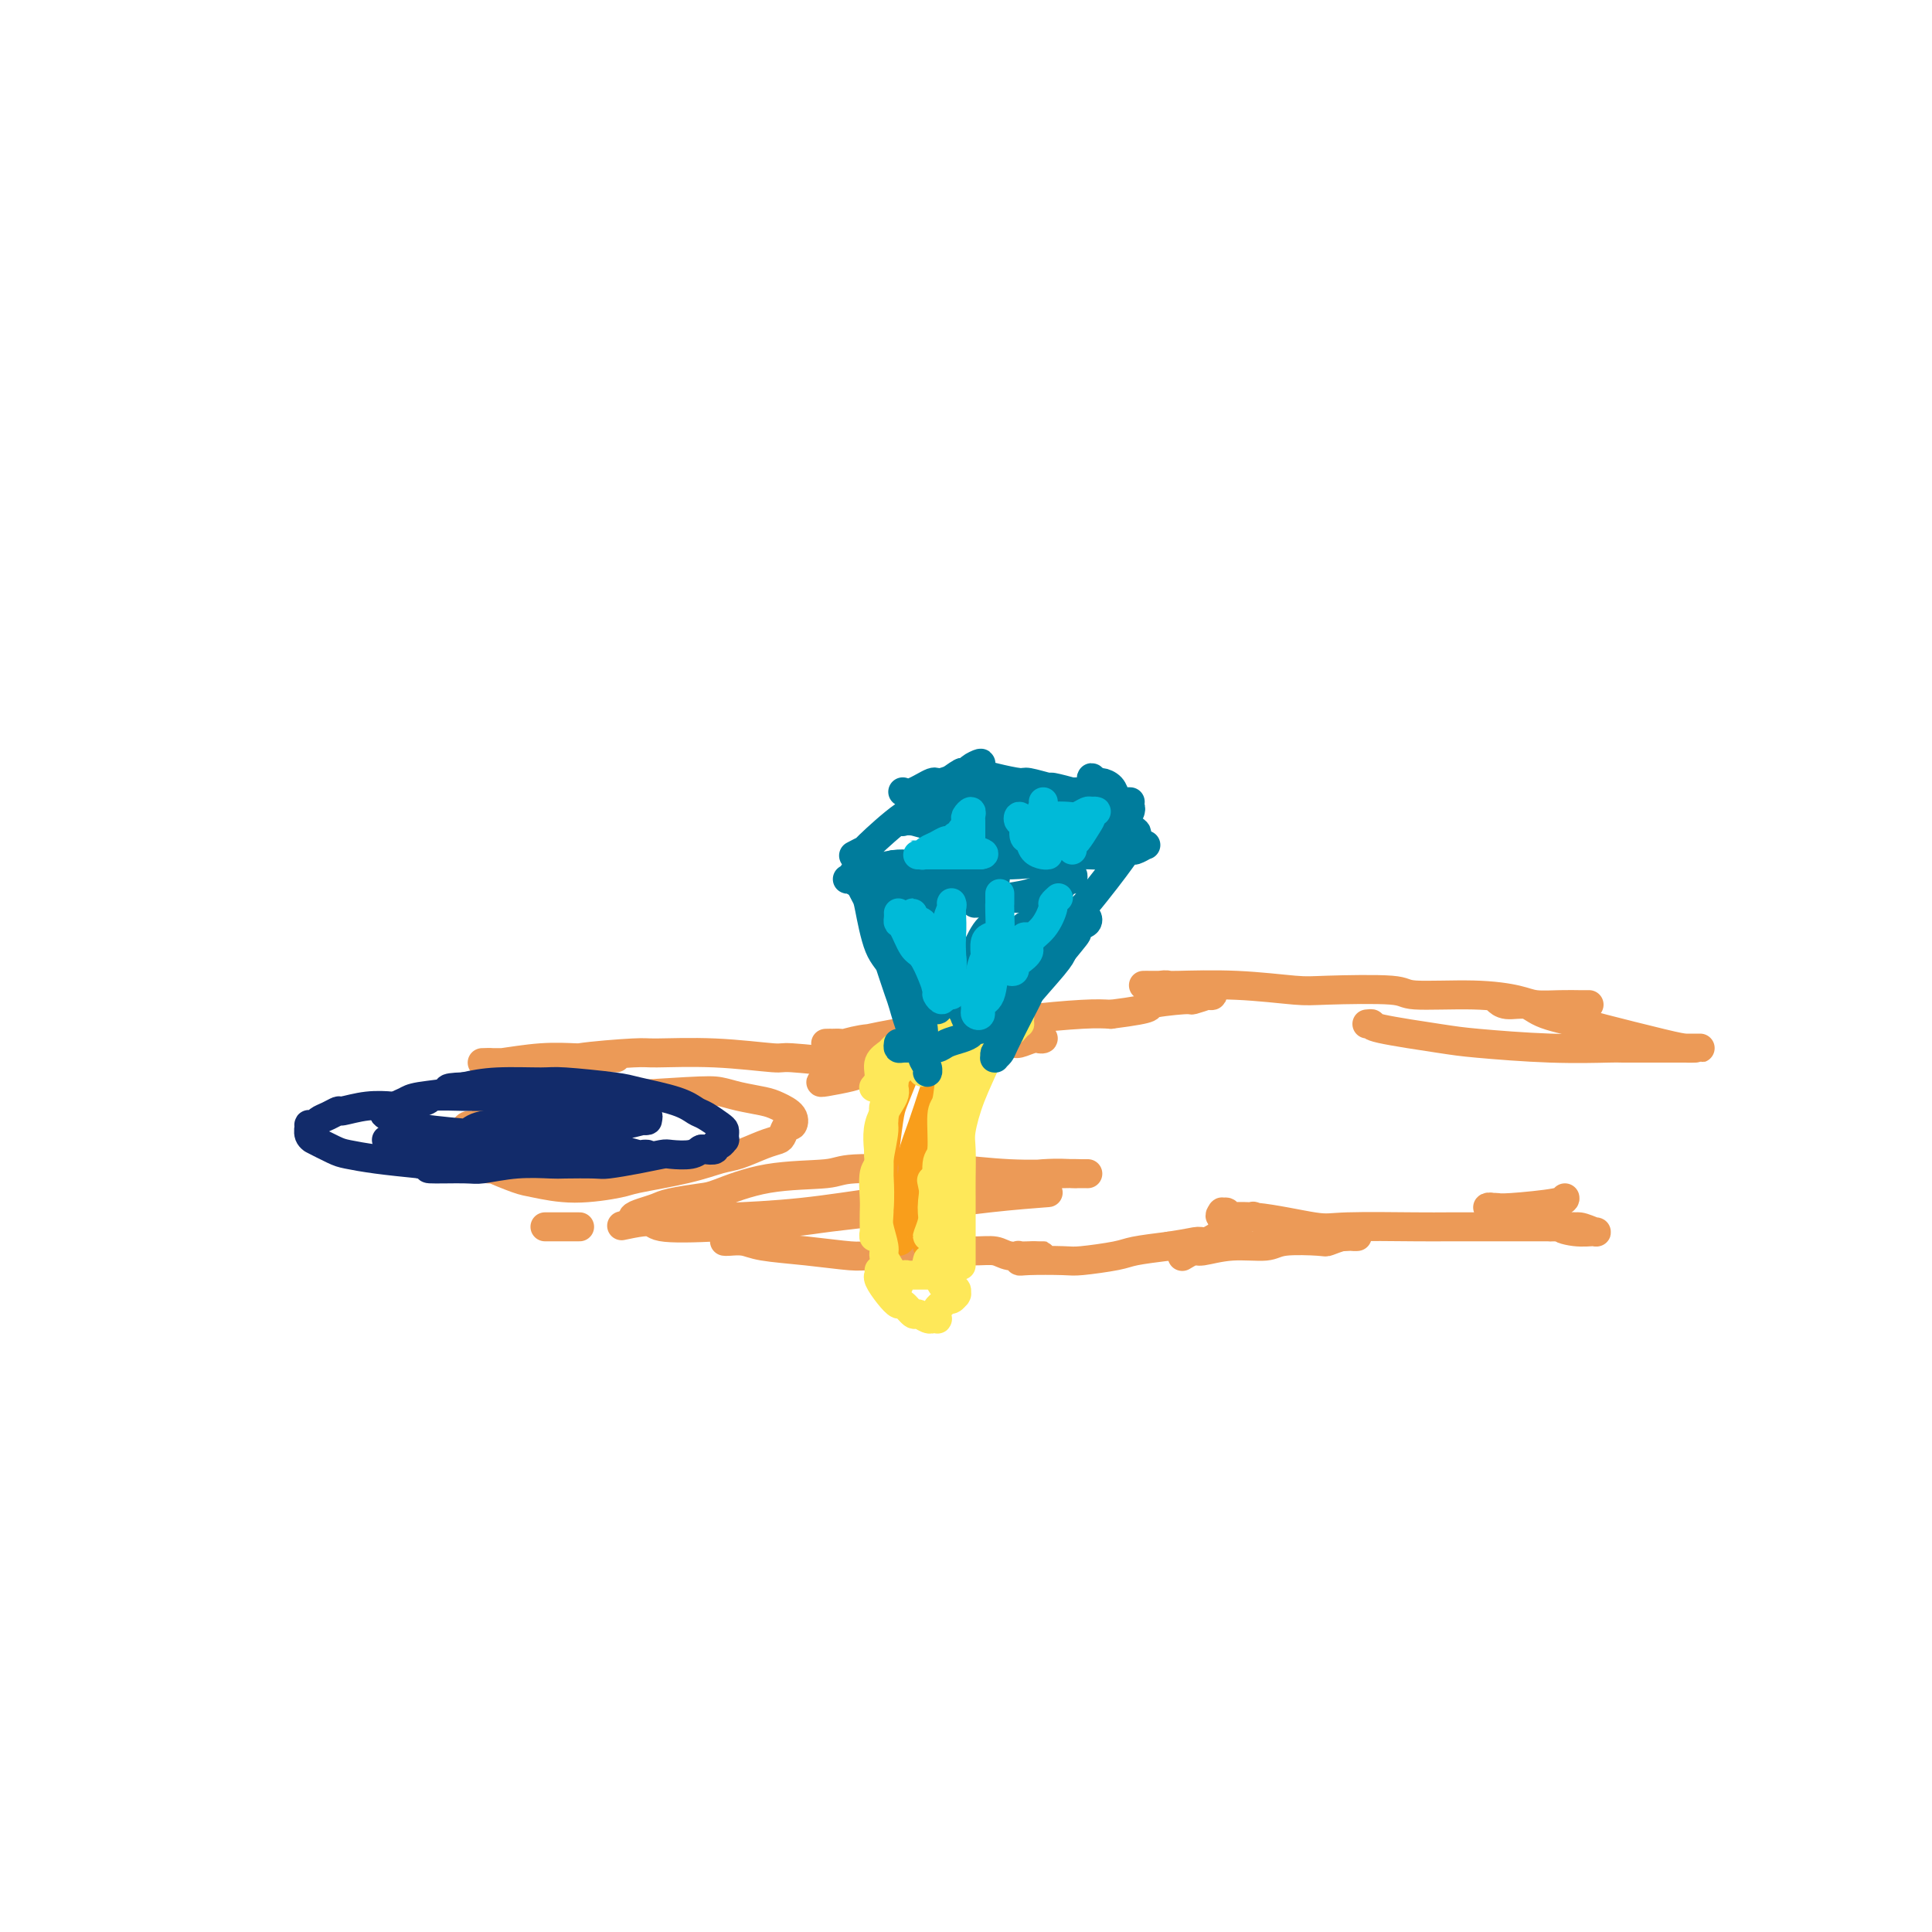 <svg viewBox='0 0 400 400' version='1.1' xmlns='http://www.w3.org/2000/svg' xmlns:xlink='http://www.w3.org/1999/xlink'><g fill='none' stroke='#EC9A57' stroke-width='6' stroke-linecap='round' stroke-linejoin='round'><path d='M170,224c-0.107,0.098 -0.215,0.196 1,0c1.215,-0.196 3.752,-0.686 5,-1c1.248,-0.314 1.206,-0.452 4,-1c2.794,-0.548 8.424,-1.505 11,-2c2.576,-0.495 2.097,-0.529 4,-1c1.903,-0.471 6.189,-1.380 9,-2c2.811,-0.620 4.148,-0.950 5,-1c0.852,-0.050 1.220,0.179 2,0c0.780,-0.179 1.971,-0.766 3,-1c1.029,-0.234 1.898,-0.116 2,0c0.102,0.116 -0.561,0.231 -1,0c-0.439,-0.231 -0.655,-0.808 -3,-1c-2.345,-0.192 -6.818,0.000 -9,0c-2.182,-0.000 -2.074,-0.192 -4,0c-1.926,0.192 -5.888,0.770 -8,1c-2.112,0.230 -2.376,0.114 -4,0c-1.624,-0.114 -4.609,-0.227 -7,0c-2.391,0.227 -4.190,0.793 -5,1c-0.810,0.207 -0.633,0.056 -1,0c-0.367,-0.056 -1.279,-0.017 -2,0c-0.721,0.017 -1.250,0.012 -1,0c0.250,-0.012 1.281,-0.031 2,0c0.719,0.031 1.126,0.111 2,0c0.874,-0.111 2.214,-0.412 5,-1c2.786,-0.588 7.017,-1.464 12,-2c4.983,-0.536 10.717,-0.731 14,-1c3.283,-0.269 4.115,-0.611 7,-1c2.885,-0.389 7.824,-0.825 11,-1c3.176,-0.175 4.588,-0.087 6,0'/><path d='M230,210c10.379,-1.316 7.326,-1.607 8,-2c0.674,-0.393 5.076,-0.889 7,-1c1.924,-0.111 1.369,0.162 2,0c0.631,-0.162 2.446,-0.760 3,-1c0.554,-0.240 -0.155,-0.121 0,0c0.155,0.121 1.174,0.243 1,0c-0.174,-0.243 -1.542,-0.850 -3,-1c-1.458,-0.150 -3.008,0.156 -4,0c-0.992,-0.156 -1.428,-0.774 -2,-1c-0.572,-0.226 -1.280,-0.061 -2,0c-0.720,0.061 -1.451,0.016 -2,0c-0.549,-0.016 -0.915,-0.004 -1,0c-0.085,0.004 0.113,0.000 0,0c-0.113,-0.000 -0.536,0.004 0,0c0.536,-0.004 2.031,-0.015 3,0c0.969,0.015 1.413,0.055 4,0c2.587,-0.055 7.318,-0.207 12,0c4.682,0.207 9.316,0.773 12,1c2.684,0.227 3.418,0.116 7,0c3.582,-0.116 10.011,-0.238 13,0c2.989,0.238 2.539,0.834 5,1c2.461,0.166 7.833,-0.099 12,0c4.167,0.099 7.130,0.562 9,1c1.870,0.438 2.648,0.849 4,1c1.352,0.151 3.277,0.040 5,0c1.723,-0.040 3.245,-0.011 4,0c0.755,0.011 0.742,0.003 1,0c0.258,-0.003 0.788,-0.001 1,0c0.212,0.001 0.106,0.000 0,0'/><path d='M187,221c-0.444,0.111 -0.887,0.222 -1,0c-0.113,-0.222 0.105,-0.776 -1,-1c-1.105,-0.224 -3.531,-0.116 -5,0c-1.469,0.116 -1.980,0.242 -5,0c-3.020,-0.242 -8.547,-0.850 -11,-1c-2.453,-0.150 -1.831,0.159 -4,0c-2.169,-0.159 -7.129,-0.785 -12,-1c-4.871,-0.215 -9.653,-0.019 -12,0c-2.347,0.019 -2.261,-0.138 -5,0c-2.739,0.138 -8.305,0.573 -11,1c-2.695,0.427 -2.520,0.846 -4,1c-1.480,0.154 -4.617,0.041 -7,0c-2.383,-0.041 -4.014,-0.011 -5,0c-0.986,0.011 -1.329,0.003 -2,0c-0.671,-0.003 -1.671,0.000 -2,0c-0.329,-0.000 0.012,-0.004 0,0c-0.012,0.004 -0.378,0.015 0,0c0.378,-0.015 1.501,-0.057 2,0c0.499,0.057 0.373,0.211 2,0c1.627,-0.211 5.008,-0.789 8,-1c2.992,-0.211 5.596,-0.057 7,0c1.404,0.057 1.609,0.015 3,0c1.391,-0.015 3.969,-0.004 5,0c1.031,0.004 0.516,0.002 0,0'/><path d='M104,231c-0.448,0.033 -0.896,0.065 -1,0c-0.104,-0.065 0.137,-0.228 0,0c-0.137,0.228 -0.652,0.849 -1,1c-0.348,0.151 -0.528,-0.166 -1,0c-0.472,0.166 -1.236,0.815 -2,1c-0.764,0.185 -1.529,-0.095 -2,0c-0.471,0.095 -0.648,0.565 -1,1c-0.352,0.435 -0.879,0.834 -1,1c-0.121,0.166 0.162,0.100 0,0c-0.162,-0.100 -0.771,-0.233 -1,0c-0.229,0.233 -0.079,0.832 0,1c0.079,0.168 0.088,-0.096 0,0c-0.088,0.096 -0.271,0.550 0,1c0.271,0.450 0.997,0.895 1,1c0.003,0.105 -0.718,-0.131 0,0c0.718,0.131 2.875,0.627 4,1c1.125,0.373 1.219,0.622 2,1c0.781,0.378 2.248,0.886 4,1c1.752,0.114 3.788,-0.166 5,0c1.212,0.166 1.599,0.776 3,1c1.401,0.224 3.814,0.061 5,0c1.186,-0.061 1.145,-0.020 2,0c0.855,0.020 2.608,0.019 4,0c1.392,-0.019 2.425,-0.057 3,0c0.575,0.057 0.693,0.208 1,0c0.307,-0.208 0.802,-0.774 1,-1c0.198,-0.226 0.099,-0.113 0,0'/><path d='M101,242c-0.149,-0.015 -0.297,-0.030 0,0c0.297,0.030 1.040,0.104 1,0c-0.040,-0.104 -0.862,-0.385 0,0c0.862,0.385 3.407,1.435 5,2c1.593,0.565 2.234,0.643 4,1c1.766,0.357 4.657,0.992 8,1c3.343,0.008 7.137,-0.613 9,-1c1.863,-0.387 1.793,-0.541 4,-1c2.207,-0.459 6.689,-1.222 10,-2c3.311,-0.778 5.450,-1.569 7,-2c1.550,-0.431 2.509,-0.502 4,-1c1.491,-0.498 3.513,-1.424 5,-2c1.487,-0.576 2.439,-0.801 3,-1c0.561,-0.199 0.729,-0.372 1,-1c0.271,-0.628 0.644,-1.712 1,-2c0.356,-0.288 0.697,0.221 1,0c0.303,-0.221 0.570,-1.173 0,-2c-0.570,-0.827 -1.977,-1.529 -3,-2c-1.023,-0.471 -1.660,-0.711 -3,-1c-1.340,-0.289 -3.381,-0.627 -5,-1c-1.619,-0.373 -2.815,-0.780 -4,-1c-1.185,-0.220 -2.357,-0.251 -7,0c-4.643,0.251 -12.755,0.786 -16,1c-3.245,0.214 -1.622,0.107 0,0'/><path d='M133,252c0.445,-0.001 0.890,-0.002 1,0c0.110,0.002 -0.116,0.007 2,0c2.116,-0.007 6.574,-0.027 9,0c2.426,0.027 2.822,0.102 6,0c3.178,-0.102 9.139,-0.380 15,-1c5.861,-0.620 11.623,-1.581 15,-2c3.377,-0.419 4.370,-0.294 8,-1c3.630,-0.706 9.899,-2.242 13,-3c3.101,-0.758 3.034,-0.739 5,-1c1.966,-0.261 5.963,-0.802 9,-1c3.037,-0.198 5.113,-0.053 6,0c0.887,0.053 0.585,0.014 1,0c0.415,-0.014 1.549,-0.003 2,0c0.451,0.003 0.220,-0.003 0,0c-0.220,0.003 -0.430,0.015 -1,0c-0.570,-0.015 -1.501,-0.058 -4,0c-2.499,0.058 -6.566,0.215 -11,0c-4.434,-0.215 -9.234,-0.803 -12,-1c-2.766,-0.197 -3.497,-0.004 -7,0c-3.503,0.004 -9.778,-0.182 -13,0c-3.222,0.182 -3.391,0.731 -6,1c-2.609,0.269 -7.657,0.257 -12,1c-4.343,0.743 -7.982,2.241 -10,3c-2.018,0.759 -2.416,0.781 -4,1c-1.584,0.219 -4.355,0.636 -6,1c-1.645,0.364 -2.162,0.675 -3,1c-0.838,0.325 -1.995,0.664 -3,1c-1.005,0.336 -1.859,0.667 -2,1c-0.141,0.333 0.429,0.666 1,1'/><path d='M132,253c-6.843,1.645 -1.450,0.256 1,0c2.450,-0.256 1.958,0.619 4,1c2.042,0.381 6.620,0.267 12,0c5.380,-0.267 11.562,-0.688 15,-1c3.438,-0.312 4.131,-0.514 8,-1c3.869,-0.486 10.913,-1.254 17,-2c6.087,-0.746 11.216,-1.470 16,-2c4.784,-0.530 9.224,-0.866 11,-1c1.776,-0.134 0.888,-0.067 0,0'/><path d='M150,257c0.149,0.024 0.299,0.049 1,0c0.701,-0.049 1.955,-0.171 3,0c1.045,0.171 1.882,0.635 4,1c2.118,0.365 5.518,0.630 9,1c3.482,0.370 7.046,0.846 9,1c1.954,0.154 2.298,-0.012 5,0c2.702,0.012 7.761,0.203 10,0c2.239,-0.203 1.657,-0.801 3,-1c1.343,-0.199 4.611,-0.001 7,0c2.389,0.001 3.899,-0.196 5,0c1.101,0.196 1.795,0.785 3,1c1.205,0.215 2.922,0.058 4,0c1.078,-0.058 1.517,-0.016 2,0c0.483,0.016 1.012,0.004 1,0c-0.012,-0.004 -0.563,-0.002 -1,0c-0.437,0.002 -0.758,0.004 -1,0c-0.242,-0.004 -0.403,-0.015 -1,0c-0.597,0.015 -1.628,0.056 -2,0c-0.372,-0.056 -0.084,-0.210 0,0c0.084,0.210 -0.034,0.785 0,1c0.034,0.215 0.222,0.069 2,0c1.778,-0.069 5.148,-0.060 7,0c1.852,0.060 2.187,0.171 4,0c1.813,-0.171 5.103,-0.623 7,-1c1.897,-0.377 2.399,-0.679 4,-1c1.601,-0.321 4.300,-0.660 7,-1'/><path d='M242,258c4.670,-0.708 5.346,-0.978 6,-1c0.654,-0.022 1.286,0.204 2,0c0.714,-0.204 1.511,-0.838 2,-1c0.489,-0.162 0.670,0.149 1,0c0.330,-0.149 0.809,-0.757 1,-1c0.191,-0.243 0.096,-0.122 0,0'/><path d='M245,260c-0.201,0.122 -0.401,0.244 0,0c0.401,-0.244 1.404,-0.854 2,-1c0.596,-0.146 0.783,0.171 2,0c1.217,-0.171 3.462,-0.829 6,-1c2.538,-0.171 5.369,0.147 7,0c1.631,-0.147 2.061,-0.757 4,-1c1.939,-0.243 5.386,-0.118 7,0c1.614,0.118 1.395,0.228 2,0c0.605,-0.228 2.032,-0.793 3,-1c0.968,-0.207 1.476,-0.054 2,0c0.524,0.054 1.066,0.011 1,0c-0.066,-0.011 -0.738,0.009 -1,0c-0.262,-0.009 -0.113,-0.048 -1,0c-0.887,0.048 -2.808,0.184 -4,0c-1.192,-0.184 -1.654,-0.689 -3,-1c-1.346,-0.311 -3.575,-0.427 -6,-1c-2.425,-0.573 -5.046,-1.603 -6,-2c-0.954,-0.397 -0.240,-0.160 -1,0c-0.760,0.160 -2.992,0.243 -4,0c-1.008,-0.243 -0.791,-0.813 -1,-1c-0.209,-0.187 -0.845,0.010 -1,0c-0.155,-0.010 0.171,-0.227 0,0c-0.171,0.227 -0.839,0.898 0,1c0.839,0.102 3.183,-0.365 7,0c3.817,0.365 9.105,1.562 12,2c2.895,0.438 3.397,0.117 7,0c3.603,-0.117 10.306,-0.031 14,0c3.694,0.031 4.379,0.008 7,0c2.621,-0.008 7.177,-0.002 11,0c3.823,0.002 6.911,0.001 10,0'/><path d='M321,254c10.830,0.247 4.907,-0.134 3,0c-1.907,0.134 0.204,0.784 2,1c1.796,0.216 3.276,-0.001 4,0c0.724,0.001 0.692,0.221 0,0c-0.692,-0.221 -2.044,-0.881 -3,-1c-0.956,-0.119 -1.516,0.304 -3,0c-1.484,-0.304 -3.891,-1.335 -6,-2c-2.109,-0.665 -3.921,-0.963 -5,-1c-1.079,-0.037 -1.424,0.186 -2,0c-0.576,-0.186 -1.381,-0.781 -2,-1c-0.619,-0.219 -1.052,-0.061 -1,0c0.052,0.061 0.588,0.027 1,0c0.412,-0.027 0.699,-0.046 1,0c0.301,0.046 0.617,0.157 3,0c2.383,-0.157 6.834,-0.581 9,-1c2.166,-0.419 2.047,-0.834 2,-1c-0.047,-0.166 -0.024,-0.083 0,0'/><path d='M283,212c0.521,-0.059 1.042,-0.117 1,0c-0.042,0.117 -0.648,0.410 2,1c2.648,0.590 8.549,1.479 12,2c3.451,0.521 4.451,0.676 8,1c3.549,0.324 9.646,0.819 15,1c5.354,0.181 9.966,0.049 12,0c2.034,-0.049 1.490,-0.013 3,0c1.510,0.013 5.074,0.004 7,0c1.926,-0.004 2.212,-0.001 3,0c0.788,0.001 2.076,0.001 3,0c0.924,-0.001 1.484,-0.001 2,0c0.516,0.001 0.989,0.004 1,0c0.011,-0.004 -0.438,-0.014 -1,0c-0.562,0.014 -1.235,0.051 -2,0c-0.765,-0.051 -1.620,-0.189 -5,-1c-3.380,-0.811 -9.283,-2.293 -12,-3c-2.717,-0.707 -2.248,-0.638 -4,-1c-1.752,-0.362 -5.723,-1.155 -8,-2c-2.277,-0.845 -2.858,-1.742 -4,-2c-1.142,-0.258 -2.846,0.123 -4,0c-1.154,-0.123 -1.758,-0.749 -2,-1c-0.242,-0.251 -0.121,-0.125 0,0'/><path d='M120,254c-0.328,0.000 -0.656,0.000 -1,0c-0.344,0.000 -0.706,-0.000 -1,0c-0.294,0.000 -0.522,0.000 -1,0c-0.478,-0.000 -1.206,0.000 -2,0c-0.794,0.000 -1.656,-0.000 -2,0c-0.344,0.000 -0.172,0.000 0,0'/><path d='M122,224c-0.365,0.004 -0.731,0.007 -1,0c-0.269,-0.007 -0.442,-0.026 -1,0c-0.558,0.026 -1.500,0.096 -2,0c-0.500,-0.096 -0.559,-0.359 -2,0c-1.441,0.359 -4.266,1.340 -6,2c-1.734,0.660 -2.377,1.000 -4,2c-1.623,1.000 -4.225,2.660 -6,4c-1.775,1.340 -2.723,2.359 -3,3c-0.277,0.641 0.118,0.903 0,1c-0.118,0.097 -0.748,0.028 -1,0c-0.252,-0.028 -0.126,-0.014 0,0'/></g>
<g fill='none' stroke='#122B6A' stroke-width='6' stroke-linecap='round' stroke-linejoin='round'><path d='M126,230c-0.036,0.111 -0.072,0.222 0,0c0.072,-0.222 0.253,-0.776 0,-1c-0.253,-0.224 -0.940,-0.116 -1,0c-0.060,0.116 0.505,0.241 0,0c-0.505,-0.241 -2.081,-0.849 -3,-1c-0.919,-0.151 -1.182,0.156 -2,0c-0.818,-0.156 -2.191,-0.774 -4,-1c-1.809,-0.226 -4.053,-0.060 -5,0c-0.947,0.060 -0.598,0.015 -2,0c-1.402,-0.015 -4.557,-0.001 -6,0c-1.443,0.001 -1.175,-0.010 -2,0c-0.825,0.010 -2.743,0.041 -5,0c-2.257,-0.041 -4.853,-0.156 -6,0c-1.147,0.156 -0.844,0.582 -2,1c-1.156,0.418 -3.772,0.829 -5,1c-1.228,0.171 -1.067,0.101 -2,0c-0.933,-0.101 -2.961,-0.235 -5,0c-2.039,0.235 -4.090,0.837 -5,1c-0.910,0.163 -0.678,-0.114 -1,0c-0.322,0.114 -1.196,0.617 -2,1c-0.804,0.383 -1.537,0.645 -2,1c-0.463,0.355 -0.655,0.803 -1,1c-0.345,0.197 -0.842,0.142 -1,0c-0.158,-0.142 0.023,-0.371 0,0c-0.023,0.371 -0.252,1.342 0,2c0.252,0.658 0.983,1.002 1,1c0.017,-0.002 -0.681,-0.351 0,0c0.681,0.351 2.739,1.403 4,2c1.261,0.597 1.724,0.738 3,1c1.276,0.262 3.365,0.646 6,1c2.635,0.354 5.818,0.677 9,1'/><path d='M87,241c2.855,0.695 0.993,0.932 2,1c1.007,0.068 4.885,-0.034 7,0c2.115,0.034 2.468,0.205 4,0c1.532,-0.205 4.241,-0.786 7,-1c2.759,-0.214 5.566,-0.060 7,0c1.434,0.060 1.494,0.026 3,0c1.506,-0.026 4.456,-0.046 6,0c1.544,0.046 1.681,0.157 3,0c1.319,-0.157 3.821,-0.582 6,-1c2.179,-0.418 4.036,-0.830 5,-1c0.964,-0.170 1.037,-0.097 2,0c0.963,0.097 2.818,0.218 4,0c1.182,-0.218 1.693,-0.775 2,-1c0.307,-0.225 0.412,-0.117 1,0c0.588,0.117 1.660,0.242 2,0c0.340,-0.242 -0.053,-0.852 0,-1c0.053,-0.148 0.550,0.167 1,0c0.450,-0.167 0.851,-0.817 1,-1c0.149,-0.183 0.044,0.102 0,0c-0.044,-0.102 -0.028,-0.590 0,-1c0.028,-0.410 0.066,-0.743 0,-1c-0.066,-0.257 -0.238,-0.440 -1,-1c-0.762,-0.560 -2.115,-1.498 -3,-2c-0.885,-0.502 -1.301,-0.569 -2,-1c-0.699,-0.431 -1.679,-1.226 -4,-2c-2.321,-0.774 -5.981,-1.529 -8,-2c-2.019,-0.471 -2.397,-0.659 -5,-1c-2.603,-0.341 -7.430,-0.834 -10,-1c-2.570,-0.166 -2.884,-0.006 -5,0c-2.116,0.006 -6.033,-0.141 -9,0c-2.967,0.141 -4.983,0.571 -7,1'/><path d='M96,225c-5.152,0.179 -2.532,0.626 -3,1c-0.468,0.374 -4.023,0.674 -6,1c-1.977,0.326 -2.377,0.678 -3,1c-0.623,0.322 -1.471,0.615 -2,1c-0.529,0.385 -0.741,0.862 -1,1c-0.259,0.138 -0.565,-0.064 -1,0c-0.435,0.064 -1.001,0.392 0,1c1.001,0.608 3.567,1.494 5,2c1.433,0.506 1.731,0.630 5,1c3.269,0.370 9.508,0.985 13,1c3.492,0.015 4.236,-0.570 7,-1c2.764,-0.430 7.549,-0.704 10,-1c2.451,-0.296 2.569,-0.616 4,-1c1.431,-0.384 4.174,-0.834 6,-1c1.826,-0.166 2.734,-0.048 3,0c0.266,0.048 -0.111,0.026 0,0c0.111,-0.026 0.708,-0.057 1,0c0.292,0.057 0.278,0.200 0,0c-0.278,-0.200 -0.820,-0.745 -2,-1c-1.180,-0.255 -2.998,-0.221 -5,0c-2.002,0.221 -4.189,0.627 -7,1c-2.811,0.373 -6.248,0.712 -10,1c-3.752,0.288 -7.821,0.526 -10,1c-2.179,0.474 -2.468,1.183 -4,2c-1.532,0.817 -4.305,1.740 -6,2c-1.695,0.260 -2.311,-0.143 -3,0c-0.689,0.143 -1.450,0.831 -2,1c-0.550,0.169 -0.890,-0.182 -1,0c-0.110,0.182 0.009,0.895 1,1c0.991,0.105 2.855,-0.399 6,-1c3.145,-0.601 7.573,-1.301 12,-2'/><path d='M103,236c3.750,-0.431 3.626,-0.508 6,-1c2.374,-0.492 7.248,-1.400 10,-2c2.752,-0.600 3.382,-0.893 5,-1c1.618,-0.107 4.223,-0.030 6,0c1.777,0.030 2.725,0.012 3,0c0.275,-0.012 -0.125,-0.018 0,0c0.125,0.018 0.774,0.060 1,0c0.226,-0.060 0.029,-0.223 -1,0c-1.029,0.223 -2.891,0.830 -5,1c-2.109,0.170 -4.466,-0.098 -6,0c-1.534,0.098 -2.246,0.562 -5,1c-2.754,0.438 -7.550,0.849 -10,1c-2.450,0.151 -2.556,0.041 -4,0c-1.444,-0.041 -4.228,-0.012 -6,0c-1.772,0.012 -2.533,0.007 -3,0c-0.467,-0.007 -0.639,-0.016 -1,0c-0.361,0.016 -0.910,0.056 -1,0c-0.090,-0.056 0.279,-0.208 1,0c0.721,0.208 1.793,0.778 3,1c1.207,0.222 2.548,0.097 4,0c1.452,-0.097 3.017,-0.166 6,0c2.983,0.166 7.386,0.566 11,1c3.614,0.434 6.438,0.901 8,1c1.562,0.099 1.862,-0.169 3,0c1.138,0.169 3.114,0.775 4,1c0.886,0.225 0.681,0.071 1,0c0.319,-0.071 1.163,-0.058 1,0c-0.163,0.058 -1.332,0.159 -4,0c-2.668,-0.159 -6.834,-0.580 -11,-1'/><path d='M119,238c-2.398,-0.321 -1.893,-0.622 -5,-1c-3.107,-0.378 -9.827,-0.833 -13,-1c-3.173,-0.167 -2.798,-0.045 -5,0c-2.202,0.045 -6.982,0.012 -10,0c-3.018,-0.012 -4.274,-0.003 -5,0c-0.726,0.003 -0.922,0.001 -1,0c-0.078,-0.001 -0.039,-0.000 0,0'/></g>
<g fill='none' stroke='#F99E1B' stroke-width='6' stroke-linecap='round' stroke-linejoin='round'><path d='M191,217c-0.048,0.430 -0.097,0.860 0,1c0.097,0.140 0.338,-0.011 0,0c-0.338,0.011 -1.257,0.184 -2,1c-0.743,0.816 -1.310,2.274 -2,4c-0.690,1.726 -1.503,3.720 -2,5c-0.497,1.280 -0.679,1.846 -1,4c-0.321,2.154 -0.780,5.897 -1,8c-0.220,2.103 -0.199,2.568 0,4c0.199,1.432 0.578,3.831 1,6c0.422,2.169 0.887,4.106 1,5c0.113,0.894 -0.126,0.743 0,1c0.126,0.257 0.618,0.921 1,1c0.382,0.079 0.654,-0.429 1,-1c0.346,-0.571 0.765,-1.207 1,-2c0.235,-0.793 0.287,-1.743 1,-3c0.713,-1.257 2.086,-2.821 3,-5c0.914,-2.179 1.368,-4.972 2,-8c0.632,-3.028 1.441,-6.292 2,-8c0.559,-1.708 0.868,-1.862 1,-3c0.132,-1.138 0.088,-3.260 0,-4c-0.088,-0.740 -0.220,-0.097 0,-1c0.220,-0.903 0.791,-3.352 1,-5c0.209,-1.648 0.057,-2.496 0,-3c-0.057,-0.504 -0.018,-0.666 0,-1c0.018,-0.334 0.015,-0.842 0,-1c-0.015,-0.158 -0.043,0.034 0,0c0.043,-0.034 0.155,-0.296 0,0c-0.155,0.296 -0.578,1.148 -1,2'/><path d='M197,214c0.658,-4.667 -0.195,-0.334 -1,3c-0.805,3.334 -1.560,5.668 -2,7c-0.440,1.332 -0.565,1.664 -1,3c-0.435,1.336 -1.181,3.678 -2,6c-0.819,2.322 -1.713,4.623 -2,6c-0.287,1.377 0.032,1.830 0,3c-0.032,1.170 -0.416,3.059 0,5c0.416,1.941 1.632,3.935 2,5c0.368,1.065 -0.112,1.202 0,2c0.112,0.798 0.815,2.256 1,3c0.185,0.744 -0.146,0.774 0,1c0.146,0.226 0.771,0.649 1,1c0.229,0.351 0.061,0.630 0,1c-0.061,0.370 -0.017,0.830 0,1c0.017,0.170 0.005,0.048 0,0c-0.005,-0.048 -0.002,-0.024 0,0'/></g>
<g fill='none' stroke='#FEE859' stroke-width='6' stroke-linecap='round' stroke-linejoin='round'><path d='M189,219c0.117,-0.001 0.233,-0.001 0,0c-0.233,0.001 -0.816,0.004 -1,0c-0.184,-0.004 0.030,-0.013 0,0c-0.030,0.013 -0.305,0.049 -1,1c-0.695,0.951 -1.812,2.818 -2,4c-0.188,1.182 0.552,1.678 0,3c-0.552,1.322 -2.397,3.470 -3,6c-0.603,2.530 0.034,5.444 0,7c-0.034,1.556 -0.741,1.755 -1,3c-0.259,1.245 -0.070,3.535 0,5c0.070,1.465 0.023,2.106 0,3c-0.023,0.894 -0.020,2.041 0,3c0.020,0.959 0.057,1.729 0,2c-0.057,0.271 -0.207,0.041 0,-1c0.207,-1.041 0.771,-2.894 1,-5c0.229,-2.106 0.122,-4.465 0,-6c-0.122,-1.535 -0.258,-2.248 0,-4c0.258,-1.752 0.910,-4.544 1,-6c0.090,-1.456 -0.382,-1.574 0,-3c0.382,-1.426 1.619,-4.158 2,-6c0.381,-1.842 -0.094,-2.795 0,-3c0.094,-0.205 0.757,0.337 1,0c0.243,-0.337 0.065,-1.552 0,-2c-0.065,-0.448 -0.019,-0.128 0,0c0.019,0.128 0.009,0.064 0,0'/><path d='M186,220c0.673,-4.633 -0.145,0.783 -1,4c-0.855,3.217 -1.746,4.234 -2,5c-0.254,0.766 0.128,1.280 0,3c-0.128,1.720 -0.767,4.647 -1,6c-0.233,1.353 -0.058,1.132 0,2c0.058,0.868 0.001,2.823 0,5c-0.001,2.177 0.055,4.575 0,6c-0.055,1.425 -0.221,1.877 0,3c0.221,1.123 0.829,2.916 1,4c0.171,1.084 -0.094,1.457 0,2c0.094,0.543 0.547,1.255 1,2c0.453,0.745 0.906,1.521 1,2c0.094,0.479 -0.171,0.660 0,1c0.171,0.340 0.777,0.838 1,1c0.223,0.162 0.063,-0.013 0,0c-0.063,0.013 -0.027,0.214 0,0c0.027,-0.214 0.047,-0.842 0,-1c-0.047,-0.158 -0.160,0.154 0,0c0.160,-0.154 0.592,-0.773 1,-1c0.408,-0.227 0.793,-0.061 1,0c0.207,0.061 0.238,0.016 1,0c0.762,-0.016 2.256,-0.004 3,0c0.744,0.004 0.739,0.001 1,0c0.261,-0.001 0.789,-0.000 1,0c0.211,0.000 0.106,0.000 0,0'/><path d='M194,264c1.542,0.055 0.898,0.693 1,1c0.102,0.307 0.952,0.282 1,0c0.048,-0.282 -0.705,-0.819 -1,-1c-0.295,-0.181 -0.132,-0.004 0,0c0.132,0.004 0.232,-0.166 0,-1c-0.232,-0.834 -0.798,-2.333 -1,-3c-0.202,-0.667 -0.040,-0.502 0,-2c0.040,-1.498 -0.041,-4.659 0,-6c0.041,-1.341 0.203,-0.861 0,-2c-0.203,-1.139 -0.772,-3.897 -1,-5c-0.228,-1.103 -0.114,-0.552 0,0'/><path d='M206,209c0.219,0.461 0.439,0.923 0,1c-0.439,0.077 -1.536,-0.229 -2,0c-0.464,0.229 -0.295,0.993 -1,2c-0.705,1.007 -2.284,2.257 -3,3c-0.716,0.743 -0.569,0.981 -1,2c-0.431,1.019 -1.440,2.821 -2,5c-0.560,2.179 -0.671,4.735 -1,6c-0.329,1.265 -0.877,1.240 -1,3c-0.123,1.760 0.179,5.306 0,7c-0.179,1.694 -0.837,1.536 -1,3c-0.163,1.464 0.171,4.551 0,7c-0.171,2.449 -0.845,4.261 -1,5c-0.155,0.739 0.209,0.404 0,1c-0.209,0.596 -0.991,2.124 -1,2c-0.009,-0.124 0.754,-1.901 1,-3c0.246,-1.099 -0.026,-1.520 0,-3c0.026,-1.480 0.348,-4.018 1,-7c0.652,-2.982 1.633,-6.409 2,-8c0.367,-1.591 0.119,-1.347 1,-3c0.881,-1.653 2.890,-5.202 4,-7c1.110,-1.798 1.320,-1.845 2,-3c0.680,-1.155 1.829,-3.420 3,-5c1.171,-1.580 2.363,-2.476 3,-3c0.637,-0.524 0.717,-0.677 1,-1c0.283,-0.323 0.768,-0.818 1,-1c0.232,-0.182 0.209,-0.052 0,0c-0.209,0.052 -0.605,0.026 -1,0'/><path d='M210,212c2.085,-2.886 0.798,-0.102 0,1c-0.798,1.102 -1.107,0.522 -2,1c-0.893,0.478 -2.369,2.015 -3,3c-0.631,0.985 -0.418,1.419 -1,3c-0.582,1.581 -1.960,4.310 -3,7c-1.040,2.690 -1.743,5.341 -2,7c-0.257,1.659 -0.069,2.326 0,4c0.069,1.674 0.018,4.357 0,6c-0.018,1.643 -0.005,2.248 0,4c0.005,1.752 0.001,4.652 0,7c-0.001,2.348 -0.000,4.145 0,5c0.000,0.855 0.000,0.769 0,1c-0.000,0.231 -0.000,0.780 0,1c0.000,0.220 0.000,0.110 0,0'/><path d='M195,214c0.012,0.119 0.024,0.238 0,0c-0.024,-0.238 -0.084,-0.833 0,-1c0.084,-0.167 0.313,0.095 1,0c0.687,-0.095 1.831,-0.547 3,-1c1.169,-0.453 2.363,-0.906 3,-1c0.637,-0.094 0.718,0.170 1,0c0.282,-0.170 0.764,-0.775 1,-1c0.236,-0.225 0.227,-0.070 0,0c-0.227,0.070 -0.673,0.056 -1,0c-0.327,-0.056 -0.536,-0.155 -1,0c-0.464,0.155 -1.182,0.564 -2,1c-0.818,0.436 -1.735,0.900 -2,1c-0.265,0.100 0.121,-0.166 0,0c-0.121,0.166 -0.749,0.762 -1,1c-0.251,0.238 -0.126,0.119 0,0'/><path d='M182,263c-0.012,0.433 -0.024,0.867 0,1c0.024,0.133 0.085,-0.033 0,0c-0.085,0.033 -0.317,0.265 0,1c0.317,0.735 1.183,1.972 2,3c0.817,1.028 1.584,1.849 2,2c0.416,0.151 0.480,-0.366 1,0c0.520,0.366 1.497,1.615 2,2c0.503,0.385 0.531,-0.093 1,0c0.469,0.093 1.380,0.758 2,1c0.620,0.242 0.951,0.061 1,0c0.049,-0.061 -0.183,-0.002 0,0c0.183,0.002 0.780,-0.055 1,0c0.220,0.055 0.063,0.221 0,0c-0.063,-0.221 -0.032,-0.829 0,-1c0.032,-0.171 0.064,0.094 0,0c-0.064,-0.094 -0.225,-0.546 0,-1c0.225,-0.454 0.834,-0.910 1,-1c0.166,-0.090 -0.113,0.186 0,0c0.113,-0.186 0.619,-0.833 1,-1c0.381,-0.167 0.639,0.148 1,0c0.361,-0.148 0.826,-0.758 1,-1c0.174,-0.242 0.057,-0.116 0,0c-0.057,0.116 -0.054,0.224 0,0c0.054,-0.224 0.158,-0.778 0,-1c-0.158,-0.222 -0.579,-0.111 -1,0'/><path d='M197,267c0.887,-0.898 0.606,-0.143 0,0c-0.606,0.143 -1.535,-0.326 -2,-1c-0.465,-0.674 -0.465,-1.552 -1,-2c-0.535,-0.448 -1.606,-0.467 -2,-1c-0.394,-0.533 -0.113,-1.581 0,-2c0.113,-0.419 0.056,-0.210 0,0'/><path d='M197,206c0.082,0.037 0.164,0.075 0,0c-0.164,-0.075 -0.574,-0.262 -1,1c-0.426,1.262 -0.870,3.973 -1,5c-0.130,1.027 0.052,0.371 0,1c-0.052,0.629 -0.338,2.544 -1,4c-0.662,1.456 -1.701,2.454 -2,3c-0.299,0.546 0.141,0.641 0,1c-0.141,0.359 -0.864,0.983 -1,1c-0.136,0.017 0.314,-0.573 0,-1c-0.314,-0.427 -1.394,-0.689 -2,-1c-0.606,-0.311 -0.738,-0.669 -1,-1c-0.262,-0.331 -0.652,-0.634 -1,-1c-0.348,-0.366 -0.652,-0.797 -1,-1c-0.348,-0.203 -0.738,-0.180 -1,0c-0.262,0.180 -0.396,0.518 -1,1c-0.604,0.482 -1.677,1.109 -2,2c-0.323,0.891 0.105,2.048 0,3c-0.105,0.952 -0.744,1.701 -1,2c-0.256,0.299 -0.128,0.150 0,0'/></g>
<g fill='none' stroke='#007C9C' stroke-width='6' stroke-linecap='round' stroke-linejoin='round'><path d='M191,218c0.170,-0.252 0.340,-0.504 0,-1c-0.340,-0.496 -1.191,-1.235 -2,-3c-0.809,-1.765 -1.578,-4.555 -2,-6c-0.422,-1.445 -0.498,-1.546 -1,-3c-0.502,-1.454 -1.428,-4.263 -2,-6c-0.572,-1.737 -0.788,-2.402 -1,-4c-0.212,-1.598 -0.421,-4.130 -1,-6c-0.579,-1.870 -1.530,-3.079 -2,-4c-0.470,-0.921 -0.459,-1.553 -1,-2c-0.541,-0.447 -1.635,-0.708 -2,-1c-0.365,-0.292 -0.002,-0.615 0,-1c0.002,-0.385 -0.358,-0.831 0,0c0.358,0.831 1.435,2.940 2,4c0.565,1.060 0.618,1.072 1,3c0.382,1.928 1.092,5.773 2,8c0.908,2.227 2.012,2.838 3,5c0.988,2.162 1.858,5.876 3,9c1.142,3.124 2.556,5.660 3,7c0.444,1.340 -0.082,1.486 0,2c0.082,0.514 0.771,1.398 1,2c0.229,0.602 -0.002,0.922 0,1c0.002,0.078 0.237,-0.087 0,-1c-0.237,-0.913 -0.945,-2.575 -1,-4c-0.055,-1.425 0.543,-2.613 0,-5c-0.543,-2.387 -2.225,-5.974 -3,-8c-0.775,-2.026 -0.641,-2.492 -1,-4c-0.359,-1.508 -1.212,-4.060 -2,-6c-0.788,-1.940 -1.511,-3.269 -2,-4c-0.489,-0.731 -0.745,-0.866 -1,-1'/><path d='M182,189c-1.659,-5.520 -0.807,-3.321 -1,-3c-0.193,0.321 -1.430,-1.234 -2,-2c-0.570,-0.766 -0.474,-0.741 -1,-1c-0.526,-0.259 -1.675,-0.803 -2,-1c-0.325,-0.197 0.172,-0.049 0,0c-0.172,0.049 -1.013,-0.002 -1,0c0.013,0.002 0.882,0.057 1,0c0.118,-0.057 -0.514,-0.225 0,0c0.514,0.225 2.175,0.845 3,1c0.825,0.155 0.813,-0.154 2,0c1.187,0.154 3.573,0.770 6,1c2.427,0.230 4.895,0.076 6,0c1.105,-0.076 0.846,-0.072 2,0c1.154,0.072 3.721,0.211 5,0c1.279,-0.211 1.272,-0.774 2,-1c0.728,-0.226 2.192,-0.117 3,0c0.808,0.117 0.959,0.243 1,0c0.041,-0.243 -0.030,-0.853 0,-1c0.030,-0.147 0.159,0.171 0,0c-0.159,-0.171 -0.608,-0.830 -1,-1c-0.392,-0.170 -0.729,0.151 -2,0c-1.271,-0.151 -3.476,-0.773 -5,-1c-1.524,-0.227 -2.367,-0.060 -4,0c-1.633,0.060 -4.057,0.012 -6,0c-1.943,-0.012 -3.405,0.011 -4,0c-0.595,-0.011 -0.325,-0.054 -1,0c-0.675,0.054 -2.297,0.207 -2,0c0.297,-0.207 2.513,-0.773 4,-1c1.487,-0.227 2.243,-0.113 3,0'/><path d='M188,179c2.620,-0.152 5.671,-0.031 9,0c3.329,0.031 6.935,-0.029 9,0c2.065,0.029 2.589,0.147 5,0c2.411,-0.147 6.711,-0.560 9,-1c2.289,-0.440 2.569,-0.906 4,-1c1.431,-0.094 4.015,0.185 6,0c1.985,-0.185 3.372,-0.835 4,-1c0.628,-0.165 0.498,0.154 1,0c0.502,-0.154 1.635,-0.783 2,-1c0.365,-0.217 -0.039,-0.024 0,0c0.039,0.024 0.522,-0.123 0,0c-0.522,0.123 -2.048,0.515 -3,1c-0.952,0.485 -1.330,1.064 -2,2c-0.670,0.936 -1.631,2.230 -3,4c-1.369,1.770 -3.146,4.017 -4,5c-0.854,0.983 -0.785,0.704 -2,2c-1.215,1.296 -3.716,4.167 -5,6c-1.284,1.833 -1.353,2.627 -2,4c-0.647,1.373 -1.872,3.324 -3,5c-1.128,1.676 -2.159,3.077 -3,4c-0.841,0.923 -1.491,1.370 -2,2c-0.509,0.630 -0.875,1.445 -1,2c-0.125,0.555 -0.007,0.851 0,1c0.007,0.149 -0.097,0.149 0,0c0.097,-0.149 0.393,-0.449 1,-1c0.607,-0.551 1.523,-1.354 2,-2c0.477,-0.646 0.513,-1.135 2,-3c1.487,-1.865 4.425,-5.104 6,-7c1.575,-1.896 1.788,-2.448 2,-3'/><path d='M220,197c2.723,-3.331 3.031,-3.658 3,-4c-0.031,-0.342 -0.400,-0.699 0,-1c0.400,-0.301 1.568,-0.546 2,-1c0.432,-0.454 0.127,-1.116 0,-1c-0.127,0.116 -0.076,1.009 0,1c0.076,-0.009 0.178,-0.919 -1,0c-1.178,0.919 -3.635,3.667 -5,5c-1.365,1.333 -1.637,1.251 -3,3c-1.363,1.749 -3.815,5.331 -5,7c-1.185,1.669 -1.101,1.427 -2,2c-0.899,0.573 -2.780,1.962 -4,3c-1.220,1.038 -1.777,1.725 -2,2c-0.223,0.275 -0.111,0.137 0,0'/><path d='M177,177c-0.246,0.129 -0.492,0.258 0,0c0.492,-0.258 1.723,-0.904 2,-1c0.277,-0.096 -0.398,0.359 1,-1c1.398,-1.359 4.870,-4.531 7,-6c2.130,-1.469 2.916,-1.233 4,-2c1.084,-0.767 2.464,-2.536 4,-4c1.536,-1.464 3.227,-2.624 4,-3c0.773,-0.376 0.629,0.030 1,0c0.371,-0.030 1.259,-0.497 2,-1c0.741,-0.503 1.337,-1.040 1,-1c-0.337,0.040 -1.606,0.659 -2,1c-0.394,0.341 0.087,0.403 -1,1c-1.087,0.597 -3.741,1.729 -5,2c-1.259,0.271 -1.122,-0.320 -2,0c-0.878,0.320 -2.771,1.550 -4,2c-1.229,0.450 -1.792,0.121 -2,0c-0.208,-0.121 -0.059,-0.035 0,0c0.059,0.035 0.030,0.017 0,0'/><path d='M234,168c0.090,-0.305 0.180,-0.610 0,-1c-0.180,-0.390 -0.629,-0.865 -1,-1c-0.371,-0.135 -0.662,0.070 -1,0c-0.338,-0.070 -0.721,-0.416 -1,-1c-0.279,-0.584 -0.452,-1.406 -1,-2c-0.548,-0.594 -1.470,-0.959 -2,-1c-0.530,-0.041 -0.670,0.242 -1,0c-0.330,-0.242 -0.852,-1.009 -1,-1c-0.148,0.009 0.077,0.794 0,1c-0.077,0.206 -0.457,-0.165 0,0c0.457,0.165 1.751,0.867 2,1c0.249,0.133 -0.546,-0.304 0,0c0.546,0.304 2.434,1.349 3,2c0.566,0.651 -0.188,0.906 0,1c0.188,0.094 1.320,0.025 2,0c0.680,-0.025 0.909,-0.007 1,0c0.091,0.007 0.046,0.004 0,0'/><path d='M223,164c-0.544,-0.033 -1.088,-0.065 -1,0c0.088,0.065 0.808,0.228 0,0c-0.808,-0.228 -3.146,-0.849 -4,-1c-0.854,-0.151 -0.225,0.166 -1,0c-0.775,-0.166 -2.953,-0.815 -4,-1c-1.047,-0.185 -0.963,0.094 -2,0c-1.037,-0.094 -3.197,-0.561 -5,-1c-1.803,-0.439 -3.251,-0.851 -4,-1c-0.749,-0.149 -0.801,-0.036 -1,0c-0.199,0.036 -0.544,-0.005 -1,0c-0.456,0.005 -1.021,0.057 -1,0c0.021,-0.057 0.628,-0.221 1,0c0.372,0.221 0.509,0.829 1,1c0.491,0.171 1.336,-0.094 2,0c0.664,0.094 1.148,0.547 2,1c0.852,0.453 2.072,0.906 3,1c0.928,0.094 1.566,-0.171 2,0c0.434,0.171 0.666,0.778 1,1c0.334,0.222 0.769,0.061 1,0c0.231,-0.061 0.258,-0.020 -1,0c-1.258,0.020 -3.800,0.019 -6,0c-2.200,-0.019 -4.057,-0.058 -5,0c-0.943,0.058 -0.971,0.212 -2,0c-1.029,-0.212 -3.059,-0.789 -4,-1c-0.941,-0.211 -0.792,-0.057 -1,0c-0.208,0.057 -0.774,0.016 -1,0c-0.226,-0.016 -0.113,-0.008 0,0'/><path d='M219,194c0.126,-0.000 0.252,-0.001 0,0c-0.252,0.001 -0.884,0.003 -1,0c-0.116,-0.003 0.282,-0.012 0,1c-0.282,1.012 -1.244,3.044 -2,4c-0.756,0.956 -1.305,0.837 -2,2c-0.695,1.163 -1.535,3.607 -2,5c-0.465,1.393 -0.555,1.736 -1,3c-0.445,1.264 -1.243,3.449 -2,5c-0.757,1.551 -1.472,2.469 -2,3c-0.528,0.531 -0.870,0.675 -1,1c-0.130,0.325 -0.048,0.831 0,1c0.048,0.169 0.061,0.002 0,0c-0.061,-0.002 -0.195,0.161 0,0c0.195,-0.161 0.718,-0.645 1,-1c0.282,-0.355 0.324,-0.581 1,-2c0.676,-1.419 1.985,-4.031 3,-6c1.015,-1.969 1.737,-3.295 2,-4c0.263,-0.705 0.067,-0.787 0,-1c-0.067,-0.213 -0.005,-0.555 0,-1c0.005,-0.445 -0.046,-0.992 0,-1c0.046,-0.008 0.191,0.523 0,1c-0.191,0.477 -0.717,0.898 -1,1c-0.283,0.102 -0.325,-0.116 -1,1c-0.675,1.116 -1.985,3.567 -3,5c-1.015,1.433 -1.735,1.847 -2,2c-0.265,0.153 -0.076,0.044 0,0c0.076,-0.044 0.038,-0.022 0,0'/><path d='M186,216c-0.063,0.423 -0.126,0.846 0,1c0.126,0.154 0.441,0.038 1,0c0.559,-0.038 1.360,0.001 2,0c0.640,-0.001 1.118,-0.042 2,0c0.882,0.042 2.170,0.166 3,0c0.830,-0.166 1.204,-0.622 2,-1c0.796,-0.378 2.014,-0.678 3,-1c0.986,-0.322 1.742,-0.665 2,-1c0.258,-0.335 0.020,-0.661 0,-1c-0.020,-0.339 0.177,-0.690 0,-1c-0.177,-0.310 -0.730,-0.579 -1,-1c-0.270,-0.421 -0.257,-0.993 -1,-2c-0.743,-1.007 -2.240,-2.450 -3,-3c-0.760,-0.550 -0.782,-0.208 -2,-1c-1.218,-0.792 -3.633,-2.716 -5,-5c-1.367,-2.284 -1.687,-4.926 -2,-6c-0.313,-1.074 -0.620,-0.580 -1,-2c-0.380,-1.420 -0.835,-4.754 -1,-7c-0.165,-2.246 -0.042,-3.405 0,-4c0.042,-0.595 0.001,-0.625 0,-1c-0.001,-0.375 0.039,-1.095 0,-1c-0.039,0.095 -0.155,1.003 0,1c0.155,-0.003 0.581,-0.919 1,0c0.419,0.919 0.829,3.671 1,5c0.171,1.329 0.102,1.236 0,3c-0.102,1.764 -0.237,5.387 0,7c0.237,1.613 0.847,1.216 1,2c0.153,0.784 -0.151,2.750 0,4c0.151,1.250 0.757,1.786 1,2c0.243,0.214 0.121,0.107 0,0'/><path d='M189,203c1.085,3.271 1.797,0.447 2,-1c0.203,-1.447 -0.103,-1.519 0,-2c0.103,-0.481 0.616,-1.373 1,-3c0.384,-1.627 0.639,-3.989 1,-5c0.361,-1.011 0.828,-0.673 1,-1c0.172,-0.327 0.047,-1.321 0,-2c-0.047,-0.679 -0.017,-1.044 0,-1c0.017,0.044 0.022,0.496 0,1c-0.022,0.504 -0.073,1.061 0,2c0.073,0.939 0.268,2.260 0,4c-0.268,1.740 -0.998,3.900 -1,6c-0.002,2.100 0.723,4.141 1,5c0.277,0.859 0.105,0.537 0,1c-0.105,0.463 -0.142,1.712 0,2c0.142,0.288 0.464,-0.385 1,-1c0.536,-0.615 1.286,-1.172 2,-2c0.714,-0.828 1.392,-1.927 2,-3c0.608,-1.073 1.147,-2.119 2,-4c0.853,-1.881 2.019,-4.596 3,-6c0.981,-1.404 1.777,-1.498 2,-2c0.223,-0.502 -0.128,-1.414 0,-2c0.128,-0.586 0.735,-0.848 1,-1c0.265,-0.152 0.186,-0.194 0,0c-0.186,0.194 -0.481,0.622 -1,2c-0.519,1.378 -1.263,3.704 -2,6c-0.737,2.296 -1.465,4.563 -2,6c-0.535,1.437 -0.875,2.045 -1,3c-0.125,0.955 -0.034,2.257 0,3c0.034,0.743 0.010,0.927 0,1c-0.010,0.073 -0.005,0.037 0,0'/><path d='M201,209c-0.428,3.071 1.502,0.250 3,-2c1.498,-2.250 2.563,-3.927 3,-5c0.437,-1.073 0.246,-1.541 1,-3c0.754,-1.459 2.452,-3.910 3,-5c0.548,-1.090 -0.053,-0.819 0,-1c0.053,-0.181 0.761,-0.814 1,-1c0.239,-0.186 0.008,0.074 0,0c-0.008,-0.074 0.206,-0.481 0,0c-0.206,0.481 -0.830,1.852 -1,3c-0.170,1.148 0.116,2.074 0,3c-0.116,0.926 -0.635,1.851 -1,3c-0.365,1.149 -0.575,2.521 -1,3c-0.425,0.479 -1.063,0.065 -1,0c0.063,-0.065 0.828,0.218 1,0c0.172,-0.218 -0.247,-0.937 0,-2c0.247,-1.063 1.162,-2.471 2,-4c0.838,-1.529 1.600,-3.178 2,-4c0.400,-0.822 0.440,-0.815 1,-1c0.560,-0.185 1.641,-0.560 2,-1c0.359,-0.440 -0.002,-0.945 0,-1c0.002,-0.055 0.369,0.339 0,1c-0.369,0.661 -1.473,1.587 -2,2c-0.527,0.413 -0.478,0.311 -1,1c-0.522,0.689 -1.617,2.169 -2,3c-0.383,0.831 -0.056,1.015 0,1c0.056,-0.015 -0.160,-0.227 0,-1c0.160,-0.773 0.698,-2.105 1,-3c0.302,-0.895 0.370,-1.353 1,-2c0.630,-0.647 1.824,-1.482 3,-3c1.176,-1.518 2.336,-3.719 3,-5c0.664,-1.281 0.832,-1.640 1,-2'/><path d='M220,183c2.126,-3.401 1.943,-1.402 2,-1c0.057,0.402 0.356,-0.793 0,-1c-0.356,-0.207 -1.366,0.575 -2,1c-0.634,0.425 -0.894,0.492 -2,1c-1.106,0.508 -3.060,1.457 -5,2c-1.940,0.543 -3.865,0.682 -5,1c-1.135,0.318 -1.480,0.817 -2,1c-0.520,0.183 -1.215,0.050 -2,0c-0.785,-0.050 -1.661,-0.017 -2,0c-0.339,0.017 -0.142,0.020 0,0c0.142,-0.020 0.228,-0.061 1,0c0.772,0.061 2.231,0.226 3,0c0.769,-0.226 0.847,-0.841 2,-1c1.153,-0.159 3.380,0.140 5,0c1.620,-0.140 2.634,-0.717 3,-1c0.366,-0.283 0.085,-0.272 0,0c-0.085,0.272 0.027,0.805 0,1c-0.027,0.195 -0.194,0.052 -2,0c-1.806,-0.052 -5.251,-0.014 -7,0c-1.749,0.014 -1.801,0.004 -3,0c-1.199,-0.004 -3.546,-0.001 -6,0c-2.454,0.001 -5.015,0.000 -6,0c-0.985,-0.000 -0.394,-0.000 -1,0c-0.606,0.000 -2.410,0.000 -3,0c-0.590,-0.000 0.033,-0.000 0,0c-0.033,0.000 -0.724,0.000 -1,0c-0.276,-0.000 -0.138,-0.000 0,0'/><path d='M202,166c-0.327,0.406 -0.653,0.812 -1,1c-0.347,0.188 -0.713,0.159 -1,0c-0.287,-0.159 -0.493,-0.449 -2,0c-1.507,0.449 -4.314,1.637 -6,2c-1.686,0.363 -2.250,-0.099 -3,0c-0.750,0.099 -1.687,0.761 -2,1c-0.313,0.239 -0.002,0.057 0,0c0.002,-0.057 -0.306,0.013 0,0c0.306,-0.013 1.225,-0.109 2,0c0.775,0.109 1.404,0.421 4,1c2.596,0.579 7.158,1.423 11,2c3.842,0.577 6.965,0.887 9,1c2.035,0.113 2.981,0.030 4,0c1.019,-0.030 2.112,-0.008 3,0c0.888,0.008 1.572,0.003 2,0c0.428,-0.003 0.602,-0.005 1,0c0.398,0.005 1.020,0.016 1,0c-0.020,-0.016 -0.684,-0.061 -1,0c-0.316,0.061 -0.285,0.228 -1,0c-0.715,-0.228 -2.176,-0.849 -3,-1c-0.824,-0.151 -1.009,0.169 -3,0c-1.991,-0.169 -5.787,-0.826 -8,-1c-2.213,-0.174 -2.845,0.135 -4,0c-1.155,-0.135 -2.835,-0.713 -4,-1c-1.165,-0.287 -1.815,-0.284 -2,0c-0.185,0.284 0.096,0.850 0,1c-0.096,0.150 -0.567,-0.117 0,0c0.567,0.117 2.173,0.619 3,1c0.827,0.381 0.877,0.641 3,1c2.123,0.359 6.321,0.817 9,1c2.679,0.183 3.840,0.092 5,0'/><path d='M218,175c3.722,0.622 4.026,0.177 6,0c1.974,-0.177 5.619,-0.088 7,0c1.381,0.088 0.499,0.174 1,0c0.501,-0.174 2.386,-0.608 3,-1c0.614,-0.392 -0.041,-0.743 0,-1c0.041,-0.257 0.778,-0.420 0,-1c-0.778,-0.580 -3.072,-1.578 -4,-2c-0.928,-0.422 -0.490,-0.267 -3,0c-2.510,0.267 -7.968,0.646 -11,1c-3.032,0.354 -3.637,0.683 -6,1c-2.363,0.317 -6.484,0.622 -9,1c-2.516,0.378 -3.426,0.830 -4,1c-0.574,0.170 -0.812,0.059 -1,0c-0.188,-0.059 -0.325,-0.065 0,0c0.325,0.065 1.113,0.202 2,0c0.887,-0.202 1.872,-0.744 5,-2c3.128,-1.256 8.400,-3.226 11,-4c2.600,-0.774 2.530,-0.351 4,-1c1.470,-0.649 4.480,-2.371 6,-3c1.520,-0.629 1.548,-0.167 2,0c0.452,0.167 1.326,0.037 1,0c-0.326,-0.037 -1.853,0.017 -3,0c-1.147,-0.017 -1.913,-0.106 -3,0c-1.087,0.106 -2.496,0.407 -6,1c-3.504,0.593 -9.104,1.479 -12,2c-2.896,0.521 -3.087,0.679 -5,1c-1.913,0.321 -5.546,0.806 -7,1c-1.454,0.194 -0.727,0.097 0,0'/></g>
<g fill='none' stroke='#00BAD8' stroke-width='6' stroke-linecap='round' stroke-linejoin='round'><path d='M200,172c-0.446,-0.122 -0.892,-0.244 -1,0c-0.108,0.244 0.123,0.853 0,1c-0.123,0.147 -0.600,-0.168 -1,0c-0.400,0.168 -0.724,0.819 -1,1c-0.276,0.181 -0.504,-0.109 -1,0c-0.496,0.109 -1.260,0.618 -2,1c-0.740,0.382 -1.457,0.638 -2,1c-0.543,0.362 -0.913,0.829 -1,1c-0.087,0.171 0.109,0.046 0,0c-0.109,-0.046 -0.524,-0.012 -1,0c-0.476,0.012 -1.014,0.003 -1,0c0.014,-0.003 0.579,-0.001 1,0c0.421,0.001 0.698,0.000 1,0c0.302,-0.000 0.629,-0.000 1,0c0.371,0.000 0.786,0.000 1,0c0.214,-0.000 0.228,-0.000 1,0c0.772,0.000 2.301,0.000 3,0c0.699,-0.000 0.569,-0.000 1,0c0.431,0.000 1.422,0.000 2,0c0.578,-0.000 0.743,-0.000 1,0c0.257,0.000 0.608,0.000 1,0c0.392,-0.000 0.826,-0.000 1,0c0.174,0.000 0.087,0.000 0,0'/><path d='M203,177c1.691,-0.175 -0.083,-0.614 -1,-1c-0.917,-0.386 -0.978,-0.719 -1,-1c-0.022,-0.281 -0.005,-0.511 0,-1c0.005,-0.489 -0.002,-1.238 0,-2c0.002,-0.762 0.015,-1.536 0,-2c-0.015,-0.464 -0.057,-0.616 0,-1c0.057,-0.384 0.212,-0.999 0,-1c-0.212,-0.001 -0.790,0.613 -1,1c-0.210,0.387 -0.053,0.549 0,1c0.053,0.451 0.000,1.193 0,2c-0.000,0.807 0.051,1.680 0,2c-0.051,0.320 -0.206,0.086 0,0c0.206,-0.086 0.773,-0.025 1,0c0.227,0.025 0.113,0.012 0,0'/><path d='M216,166c0.063,0.394 0.126,0.788 0,1c-0.126,0.212 -0.441,0.242 0,1c0.441,0.758 1.639,2.245 2,3c0.361,0.755 -0.114,0.777 0,1c0.114,0.223 0.816,0.648 1,1c0.184,0.352 -0.149,0.630 0,1c0.149,0.370 0.779,0.832 1,1c0.221,0.168 0.033,0.043 0,0c-0.033,-0.043 0.089,-0.003 0,0c-0.089,0.003 -0.391,-0.031 -1,0c-0.609,0.031 -1.526,0.127 -2,0c-0.474,-0.127 -0.504,-0.478 -1,-1c-0.496,-0.522 -1.457,-1.217 -2,-2c-0.543,-0.783 -0.668,-1.655 -1,-2c-0.332,-0.345 -0.869,-0.162 -1,0c-0.131,0.162 0.146,0.303 0,0c-0.146,-0.303 -0.715,-1.050 -1,-1c-0.285,0.050 -0.284,0.895 0,1c0.284,0.105 0.853,-0.532 1,0c0.147,0.532 -0.129,2.234 0,3c0.129,0.766 0.662,0.598 1,1c0.338,0.402 0.482,1.376 1,2c0.518,0.624 1.409,0.899 2,1c0.591,0.101 0.883,0.029 1,0c0.117,-0.029 0.058,-0.014 0,0'/><path d='M216,167c0.028,0.453 0.056,0.906 0,1c-0.056,0.094 -0.195,-0.170 0,0c0.195,0.170 0.725,0.774 1,1c0.275,0.226 0.297,0.075 1,0c0.703,-0.075 2.088,-0.072 3,0c0.912,0.072 1.351,0.215 2,0c0.649,-0.215 1.509,-0.787 2,-1c0.491,-0.213 0.613,-0.066 1,0c0.387,0.066 1.039,0.053 1,0c-0.039,-0.053 -0.771,-0.145 -1,0c-0.229,0.145 0.044,0.526 0,1c-0.044,0.474 -0.404,1.041 -1,2c-0.596,0.959 -1.428,2.308 -2,3c-0.572,0.692 -0.885,0.725 -1,1c-0.115,0.275 -0.033,0.793 0,1c0.033,0.207 0.016,0.104 0,0'/><path d='M186,189c0.017,0.310 0.035,0.619 0,1c-0.035,0.381 -0.122,0.832 0,1c0.122,0.168 0.453,0.052 1,1c0.547,0.948 1.308,2.960 2,4c0.692,1.040 1.313,1.106 2,2c0.687,0.894 1.439,2.614 2,4c0.561,1.386 0.932,2.438 1,3c0.068,0.562 -0.167,0.634 0,1c0.167,0.366 0.735,1.027 1,1c0.265,-0.027 0.226,-0.741 0,-1c-0.226,-0.259 -0.638,-0.062 -1,-1c-0.362,-0.938 -0.675,-3.010 -1,-5c-0.325,-1.990 -0.661,-3.897 -1,-5c-0.339,-1.103 -0.681,-1.403 -1,-2c-0.319,-0.597 -0.615,-1.493 -1,-2c-0.385,-0.507 -0.860,-0.627 -1,-1c-0.140,-0.373 0.056,-0.999 0,-1c-0.056,-0.001 -0.362,0.625 0,1c0.362,0.375 1.393,0.501 2,1c0.607,0.499 0.789,1.372 1,2c0.211,0.628 0.449,1.010 1,2c0.551,0.990 1.415,2.587 2,4c0.585,1.413 0.893,2.641 1,3c0.107,0.359 0.015,-0.151 0,0c-0.015,0.151 0.049,0.963 0,1c-0.049,0.037 -0.209,-0.701 0,-1c0.209,-0.299 0.787,-0.157 1,-1c0.213,-0.843 0.061,-2.669 0,-4c-0.061,-1.331 -0.030,-2.165 0,-3'/><path d='M197,194c0.155,-2.248 0.043,-3.869 0,-5c-0.043,-1.131 -0.016,-1.772 0,-2c0.016,-0.228 0.022,-0.044 0,0c-0.022,0.044 -0.073,-0.051 0,0c0.073,0.051 0.268,0.248 0,1c-0.268,0.752 -1.000,2.058 -1,4c0.000,1.942 0.732,4.520 1,6c0.268,1.480 0.072,1.861 0,3c-0.072,1.139 -0.019,3.038 0,4c0.019,0.962 0.006,0.989 0,1c-0.006,0.011 -0.003,0.005 0,0'/><path d='M207,185c-0.002,0.319 -0.004,0.637 0,1c0.004,0.363 0.013,0.770 0,1c-0.013,0.230 -0.050,0.284 0,2c0.050,1.716 0.186,5.094 0,7c-0.186,1.906 -0.695,2.340 -1,4c-0.305,1.660 -0.407,4.547 -1,6c-0.593,1.453 -1.676,1.473 -2,2c-0.324,0.527 0.112,1.561 0,2c-0.112,0.439 -0.774,0.285 -1,0c-0.226,-0.285 -0.018,-0.699 0,-1c0.018,-0.301 -0.153,-0.487 0,-2c0.153,-1.513 0.630,-4.353 1,-6c0.370,-1.647 0.631,-2.101 1,-3c0.369,-0.899 0.845,-2.245 1,-3c0.155,-0.755 -0.011,-0.920 0,-1c0.011,-0.080 0.199,-0.074 0,0c-0.199,0.074 -0.785,0.216 -1,1c-0.215,0.784 -0.058,2.211 0,3c0.058,0.789 0.017,0.940 0,1c-0.017,0.060 -0.008,0.030 0,0'/><path d='M219,186c0.123,-0.110 0.245,-0.220 0,0c-0.245,0.220 -0.859,0.768 -1,1c-0.141,0.232 0.190,0.146 0,1c-0.190,0.854 -0.903,2.648 -2,4c-1.097,1.352 -2.580,2.261 -3,3c-0.420,0.739 0.224,1.309 0,2c-0.224,0.691 -1.315,1.503 -2,2c-0.685,0.497 -0.964,0.680 -1,1c-0.036,0.320 0.172,0.776 0,1c-0.172,0.224 -0.723,0.216 -1,0c-0.277,-0.216 -0.280,-0.639 0,-1c0.280,-0.361 0.845,-0.661 1,-1c0.155,-0.339 -0.098,-0.718 0,-1c0.098,-0.282 0.548,-0.468 1,-1c0.452,-0.532 0.905,-1.411 1,-2c0.095,-0.589 -0.167,-0.889 0,-1c0.167,-0.111 0.762,-0.032 1,0c0.238,0.032 0.119,0.016 0,0'/></g>
</svg>